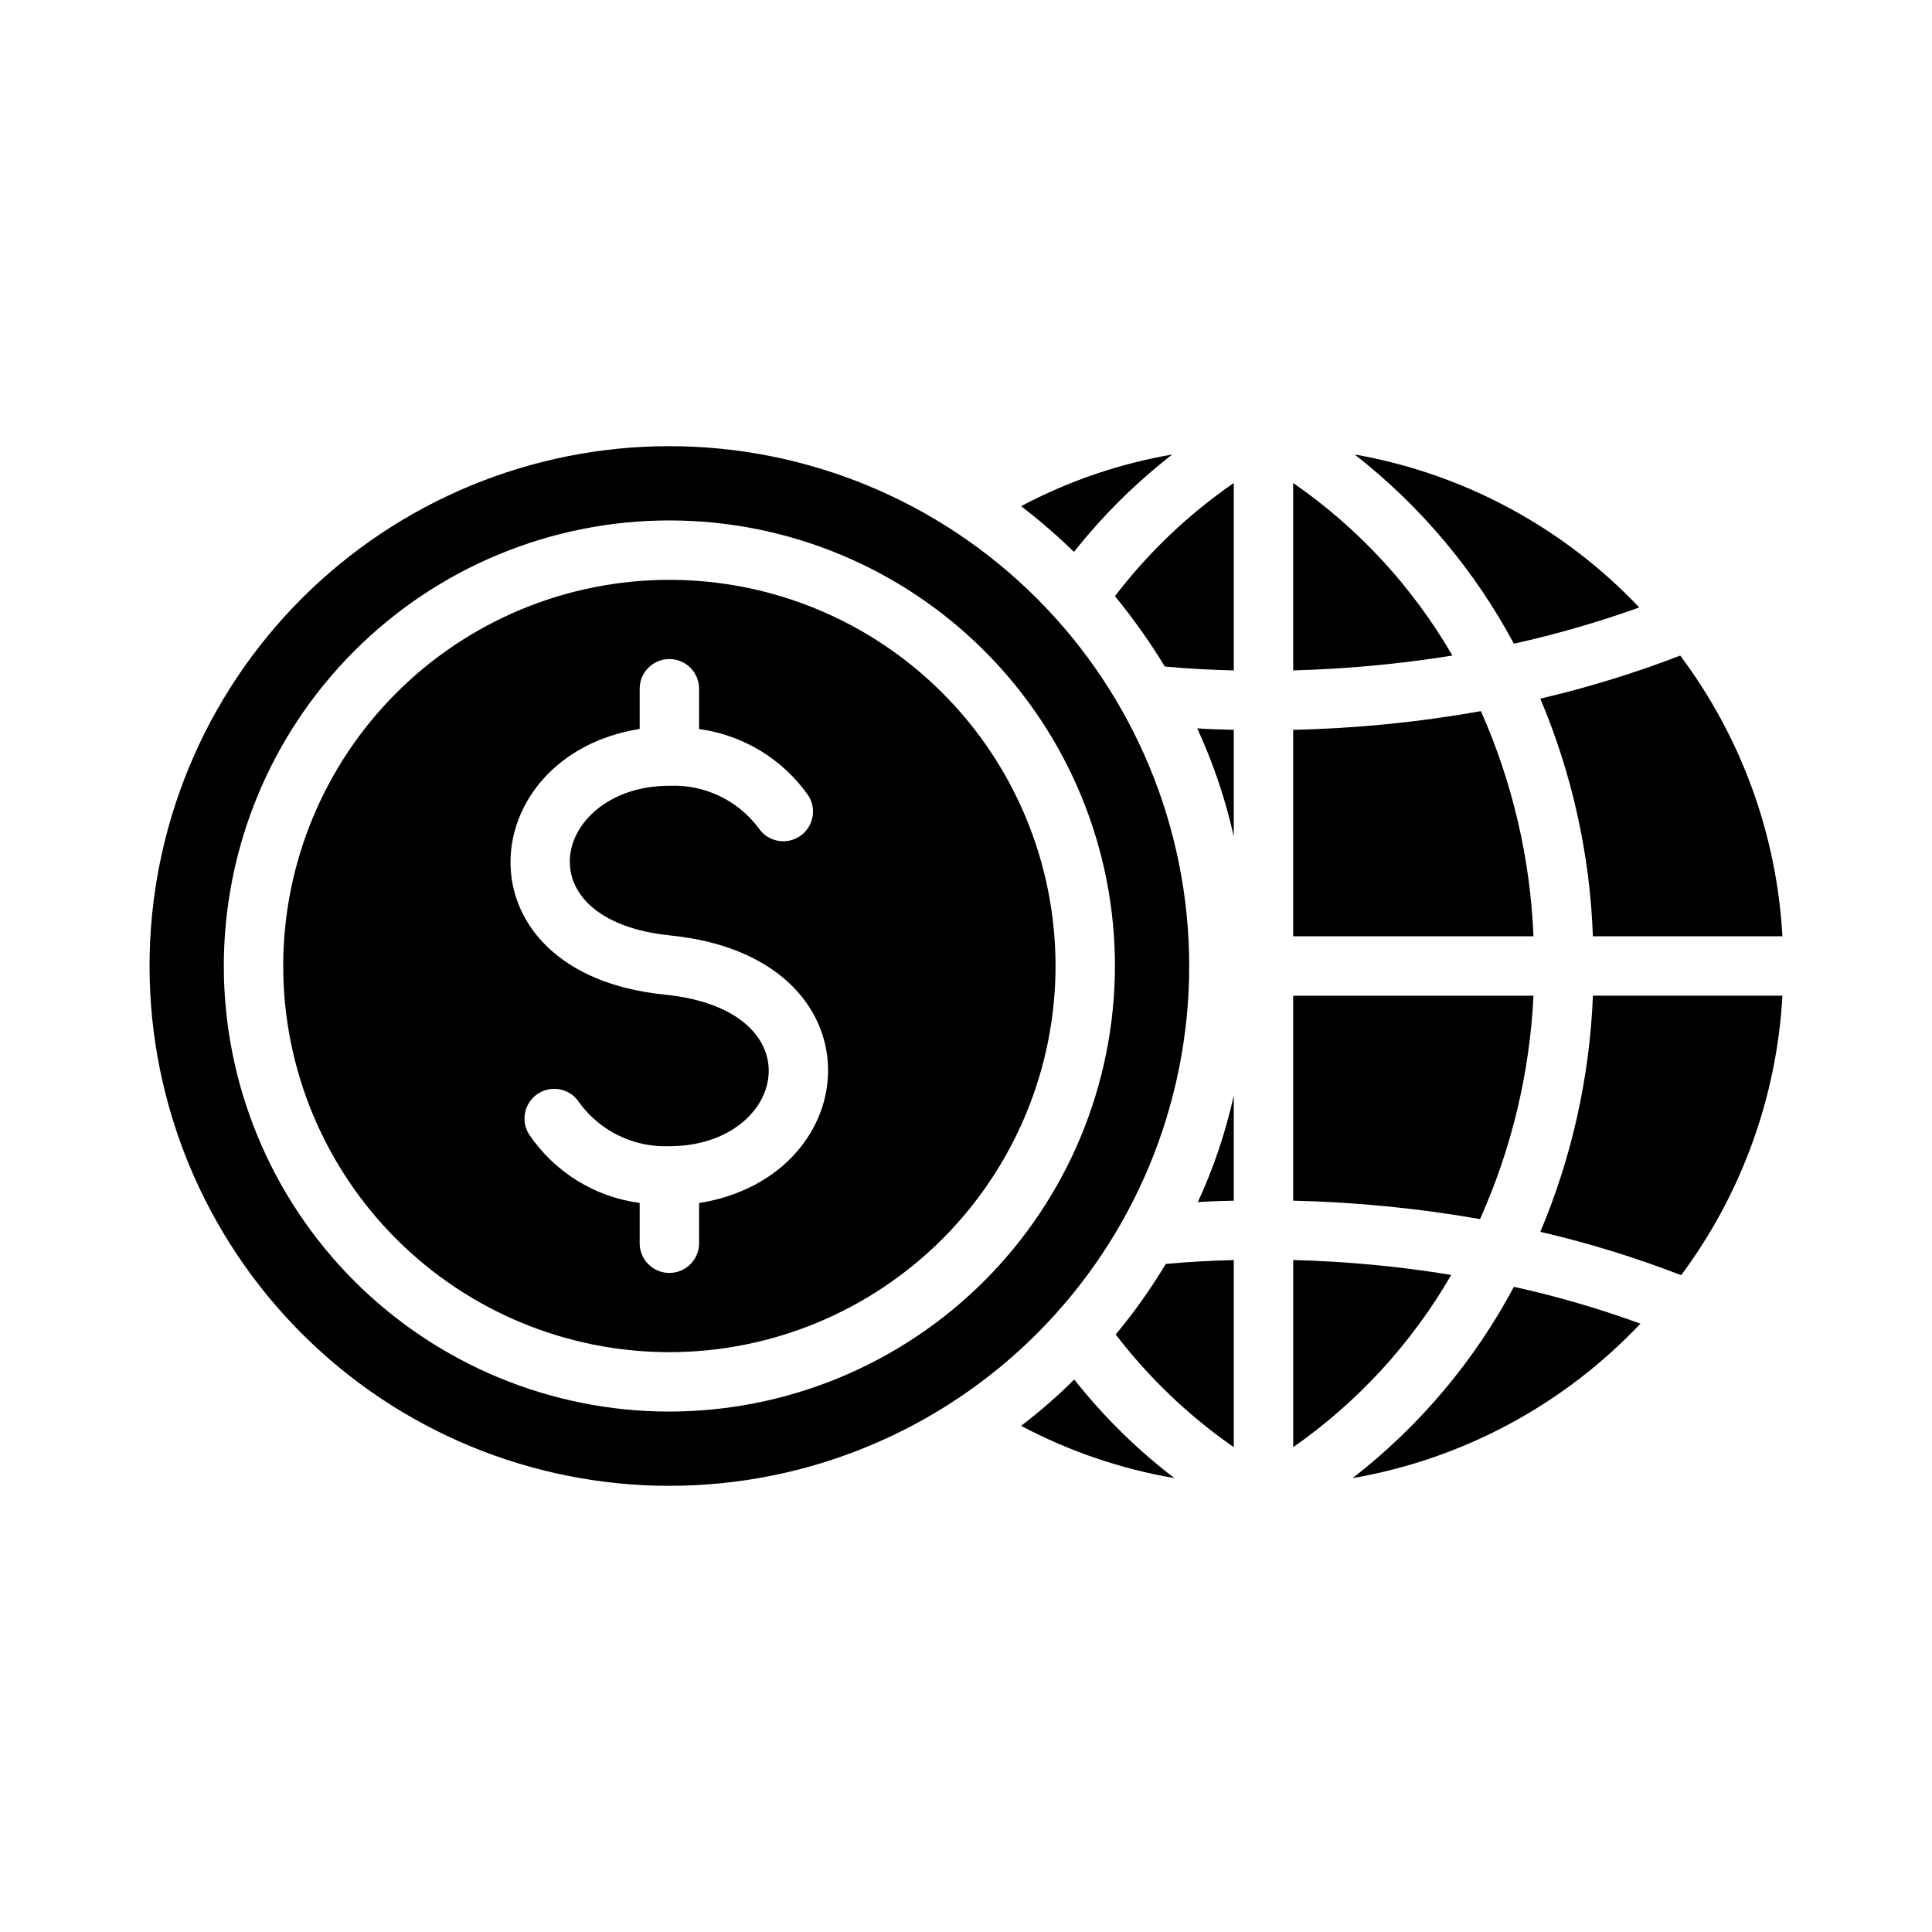 <?xml version="1.0" encoding="UTF-8"?>
<!-- Uploaded to: ICON Repo, www.svgrepo.com, Generator: ICON Repo Mixer Tools -->
<svg fill="#000000" width="800px" height="800px" version="1.1" viewBox="144 144 512 512" xmlns="http://www.w3.org/2000/svg">
 <g>
  <path d="m454.67 264.44c-9.691 7.527-18.438 16.199-26.055 25.82-4.434-4.309-9.109-8.355-14.012-12.121 12.547-6.66 26.07-11.281 40.066-13.699z"/>
  <path d="m455.22 535.71c-14.191-2.43-27.902-7.106-40.621-13.852 4.965-3.777 9.672-7.879 14.09-12.281 7.715 9.785 16.629 18.566 26.531 26.133z"/>
  <path d="m470.96 272v49.672c-6.141-0.156-12.203-0.473-18.262-1.023-3.969-6.519-8.387-12.754-13.227-18.656 8.855-11.59 19.484-21.711 31.488-29.992z"/>
  <path d="m470.96 337.41v28.262c-2.203-9.867-5.449-19.473-9.684-28.652 3.227 0.234 6.457 0.312 9.684 0.391z"/>
  <path d="m470.96 434.32v27.867c-3.227 0.078-6.375 0.156-9.523 0.395 4.18-9.051 7.371-18.527 9.523-28.262z"/>
  <path d="m470.96 477.93v49.594c-11.895-8.27-22.438-18.332-31.254-29.832v-0.078c4.887-5.871 9.309-12.109 13.227-18.66 5.984-0.551 11.965-0.863 18.027-1.023z"/>
  <path d="m486.71 527.52v-49.594c14.035 0.355 28.027 1.668 41.883 3.938-10.457 18.098-24.754 33.68-41.883 45.656z"/>
  <path d="m528.9 317.73c-13.961 2.234-28.059 3.551-42.195 3.938v-49.672c17.27 11.945 31.676 27.566 42.195 45.734z"/>
  <path d="m536.22 467.07c-16.359-2.863-32.91-4.492-49.516-4.879v-54.316h63.688c-0.992 20.441-5.797 40.52-14.172 59.195z"/>
  <path d="m550.39 392.12h-63.684l-0.004-54.711c16.688-0.363 33.324-2.019 49.754-4.957 8.359 18.836 13.086 39.078 13.934 59.668z"/>
  <path d="m503 264.44c28.84 5.066 55.281 19.281 75.414 40.543-10.859 3.894-21.957 7.102-33.219 9.602-10.422-19.469-24.793-36.547-42.195-50.145z"/>
  <path d="m545.2 485.02c11.383 2.508 22.586 5.769 33.535 9.762-20.34 21.523-47.102 35.887-76.281 40.934 17.664-13.691 32.23-30.969 42.746-50.695z"/>
  <path d="m566.14 407.87h50.223c-1.484 26.789-10.82 52.551-26.844 74.074-12.148-4.711-24.617-8.551-37.312-11.492 8.359-19.855 13.078-41.055 13.934-62.582z"/>
  <path d="m552.2 329.15c12.605-2.949 24.996-6.762 37.078-11.414 16.176 21.582 25.598 47.465 27.078 74.391h-50.223c-0.777-21.664-5.5-43.004-13.934-62.977z"/>
  <path d="m321.39 262.24c-36.535 0-71.574 14.516-97.41 40.348-25.836 25.836-40.348 60.875-40.348 97.414 0 36.535 14.512 71.574 40.348 97.41 25.836 25.836 60.875 40.348 97.41 40.348 36.539 0 71.578-14.512 97.414-40.348 25.836-25.836 40.348-60.875 40.348-97.41-0.012-36.535-14.531-71.566-40.363-97.398-25.832-25.832-60.863-40.352-97.398-40.363zm0 255.84c-31.316 0-61.348-12.441-83.492-34.586-22.145-22.145-34.586-52.176-34.586-83.492s12.441-61.352 34.586-83.496c22.145-22.145 52.176-34.586 83.492-34.586 31.32 0 61.352 12.441 83.496 34.586 22.145 22.145 34.586 52.18 34.586 83.496-0.039 31.305-12.492 61.316-34.629 83.453-22.133 22.133-52.145 34.586-83.453 34.625z"/>
  <path d="m423.73 400c0-27.145-10.785-53.172-29.977-72.363-19.191-19.191-45.219-29.973-72.363-29.973-27.141 0-53.168 10.781-72.359 29.973-19.191 19.191-29.977 45.219-29.977 72.363 0 27.141 10.785 53.168 29.977 72.359 19.191 19.195 45.219 29.977 72.359 29.977 27.137-0.016 53.16-10.805 72.348-29.992s29.973-45.207 29.992-72.344zm-94.465 62.824v10.645c0 4.348-3.527 7.871-7.875 7.871-4.348 0-7.871-3.523-7.871-7.871v-10.672c-11.953-1.59-22.645-8.242-29.359-18.258-2.258-3.688-1.121-8.504 2.551-10.793 3.668-2.289 8.492-1.188 10.812 2.461 5.531 7.59 14.484 11.918 23.867 11.547 30.992 0 39.469-36.078-1.254-40.168-55.68-5.629-51.023-63.25-6.617-70.414v-10.645c0-4.348 3.523-7.871 7.871-7.871 4.348 0 7.875 3.523 7.875 7.871v10.676c11.676 1.586 22.164 7.965 28.941 17.609 2.336 3.637 1.305 8.477-2.312 10.844-3.617 2.367-8.465 1.375-10.863-2.219-5.547-7.406-14.395-11.598-23.641-11.195-30.359 0-39.824 35.598 0.332 39.676 56.355 5.703 52.387 63.672 7.543 70.906z"/>
 </g>
</svg>